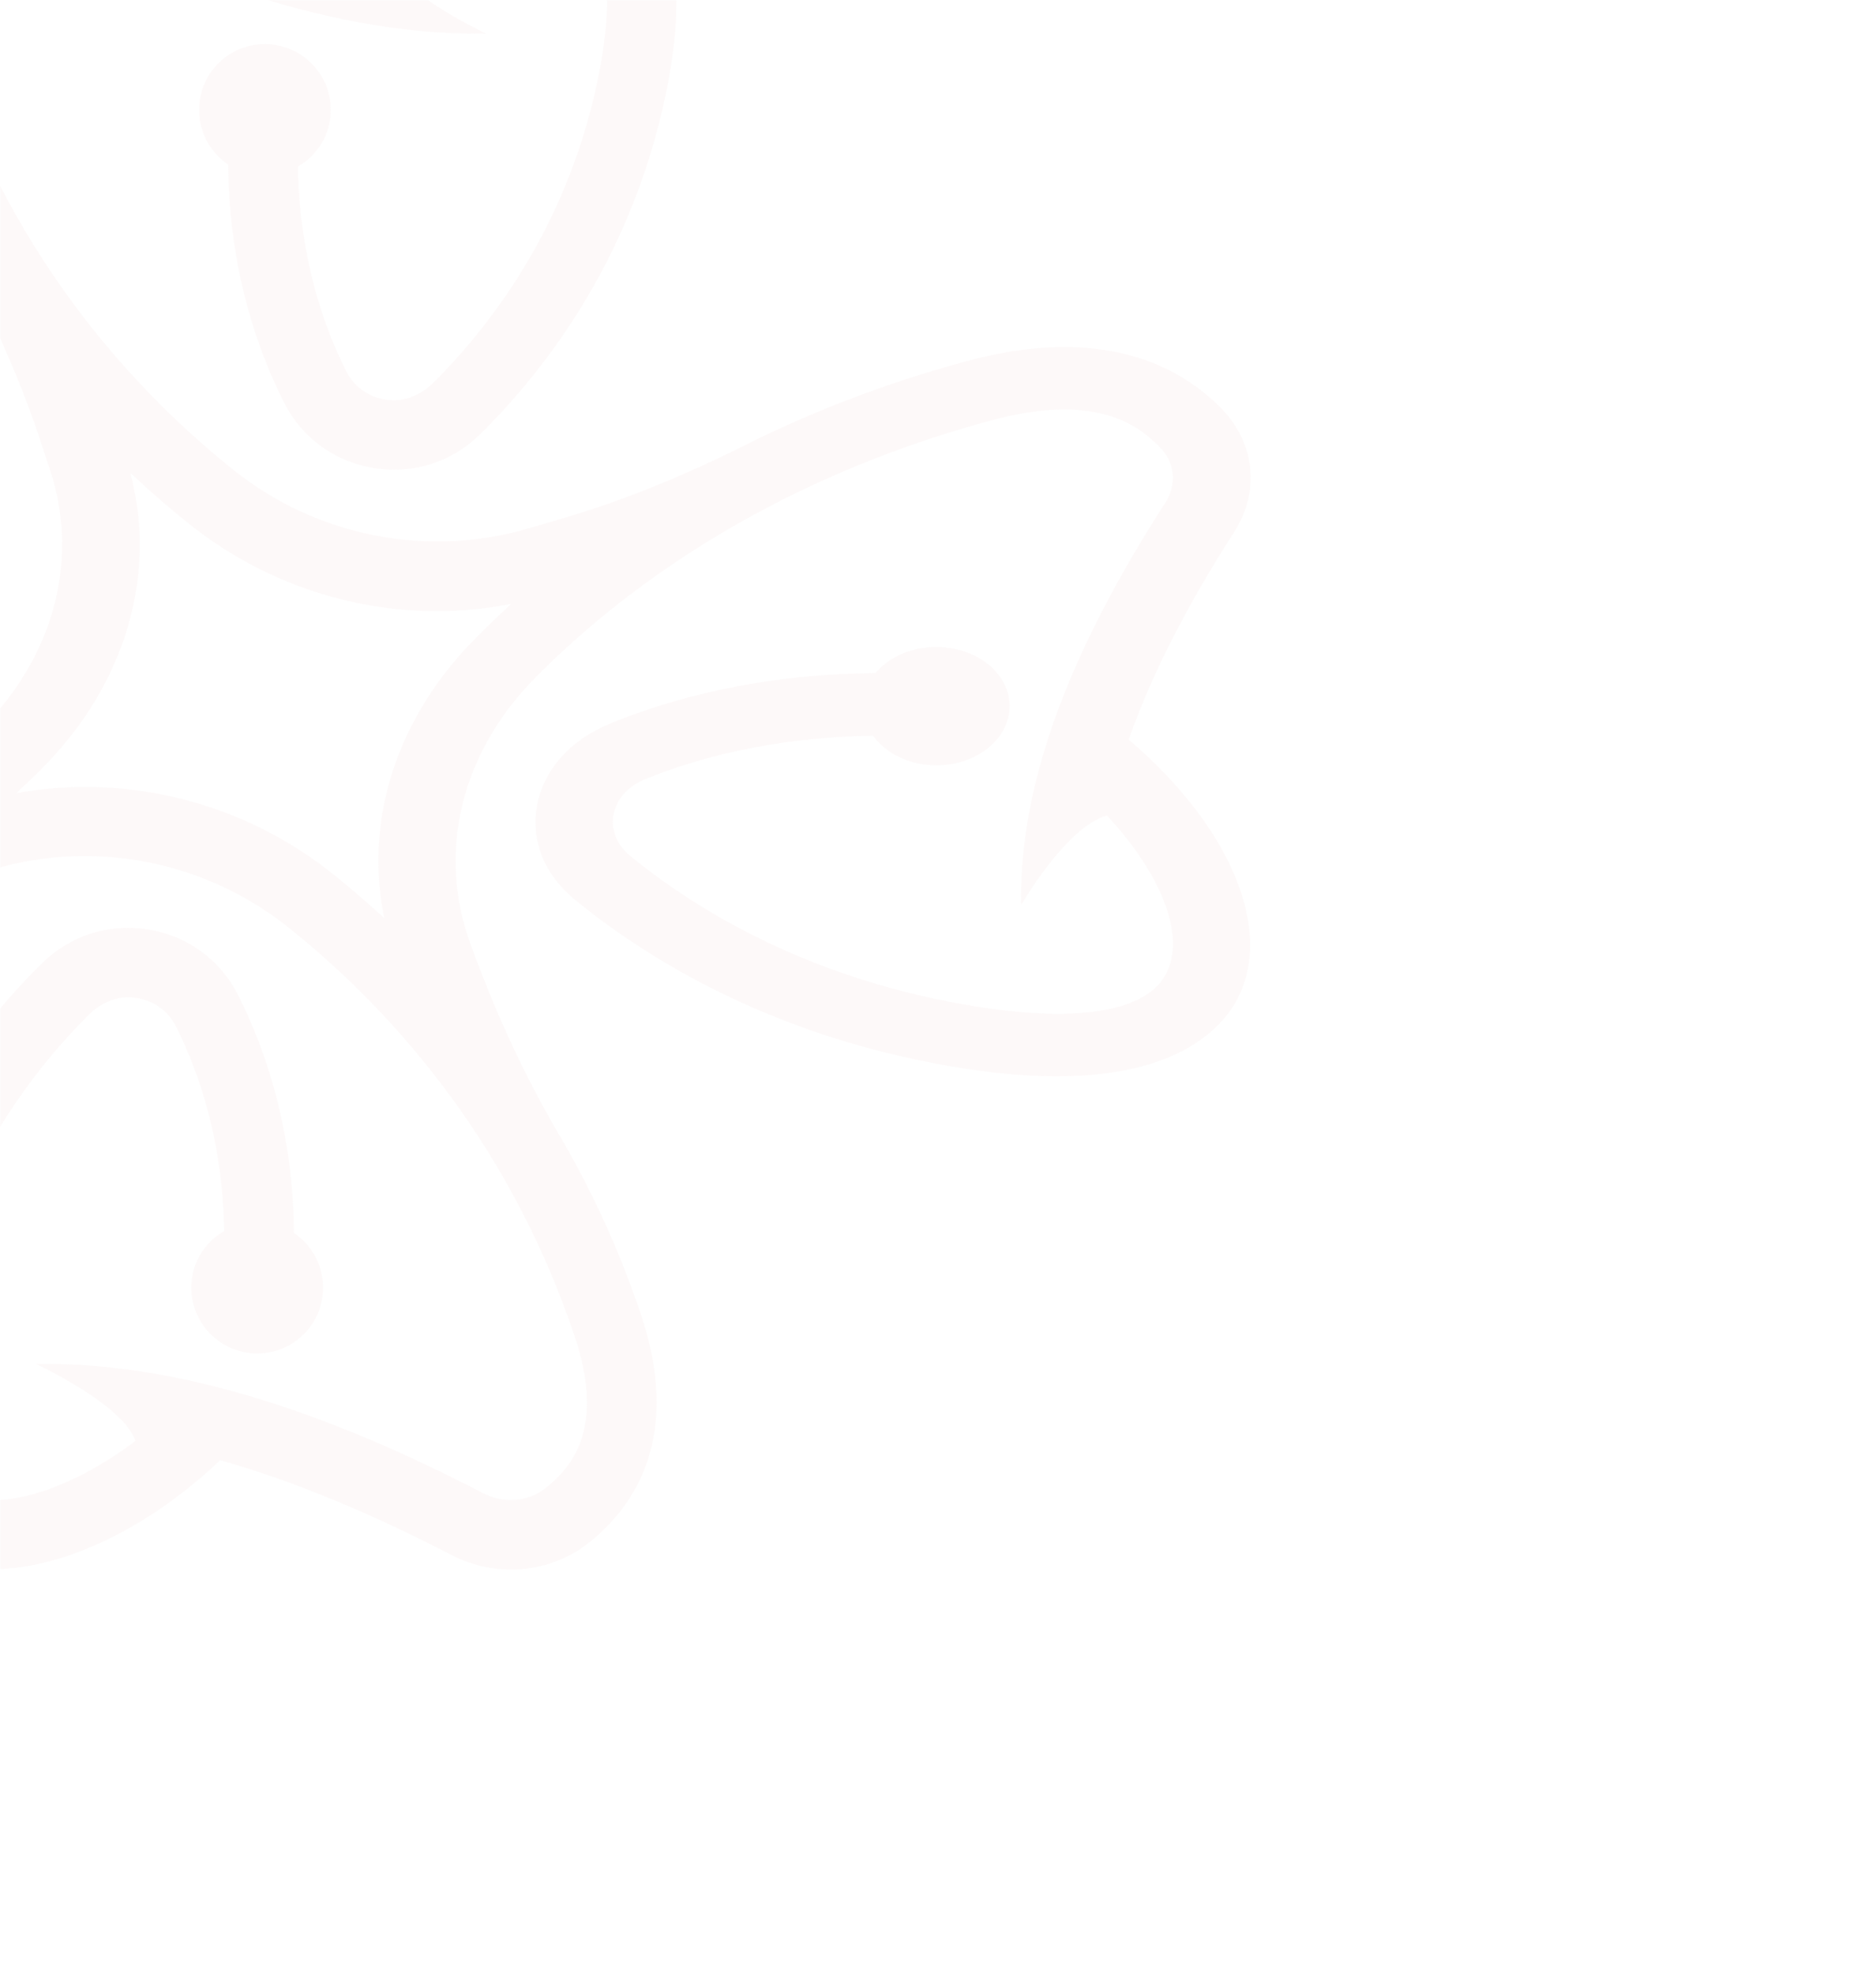 <svg xmlns="http://www.w3.org/2000/svg" width="960" height="1010" viewBox="0 0 960 1010" fill="none"><mask id="mask0_107_32" style="mask-type:alpha" maskUnits="userSpaceOnUse" x="0" y="0" width="960" height="1010"><path d="M0 1010H560C780.914 1010 960 830.914 960 610V400C960 179.086 780.914 0 560 0H0V1010Z" fill="#8E6964"></path></mask><g mask="url(#mask0_107_32)"><path d="M631.568 272.158C606.964 310.529 588.977 345.786 577.609 378.398C631.724 424.551 653.604 479.967 630.712 515.302C619.11 533.125 586.018 560.911 494.528 546.824C398.366 532.036 332.571 491.642 294.34 460.431C281.103 449.691 274.018 435.603 274.018 420.738C274.018 417.624 274.329 414.511 274.952 411.398C278.534 393.419 292.082 378.475 312.093 370.225C341.681 358.084 387.855 344.775 447.965 344.385C454.74 336.291 466.108 330.999 479.111 330.999C499.823 330.999 516.641 344.541 516.641 361.275C516.641 378.008 499.823 391.551 479.111 391.551C465.251 391.551 453.338 385.402 446.798 376.452C395.018 377.074 355.385 388.282 330.002 398.711C321.437 402.214 315.597 408.674 314.04 416.457C312.482 424.396 315.519 432.179 322.449 437.86C356.709 465.88 415.652 501.993 501.847 515.302C551.057 522.852 584.305 517.559 595.44 500.359C607.82 481.29 595.44 448.368 566.474 417.235C545.763 422.761 522.559 463 522.559 463C521.391 403.381 545.529 335.98 596.218 257.371C602.37 247.875 601.279 236.59 593.415 228.651C581.113 216.12 558.688 201.021 506.519 215.264C390.658 246.708 316.064 304.069 273.94 346.72C236.098 384.935 223.562 435.759 240.614 482.535C252.917 516.547 267.866 549.548 286.242 580.758C302.049 607.687 316.376 638.041 327.822 672.054C349.001 734.785 325.096 770.432 301.27 789.345C281.492 804.989 253.851 807.402 230.881 795.493C188.212 773.389 148.968 757.278 112.684 747.083C61.294 795.649 -0.297 815.34 -39.618 794.715C-59.473 784.286 -90.385 754.632 -74.657 672.521C-58.15 586.206 -13.3 527.132 21.427 492.887C33.418 481.057 49.069 474.674 65.576 474.674C69.002 474.674 72.506 474.986 75.932 475.531C95.865 478.799 112.606 490.941 121.716 508.842C135.186 535.383 149.98 576.789 150.448 630.803C161.271 638.119 167.578 651.506 164.541 665.983C161.971 678.436 151.927 688.632 139.547 691.511C117.511 696.57 97.89 679.914 97.89 658.744C97.89 646.292 104.664 635.629 114.708 629.791C114.007 583.326 101.471 547.758 89.947 524.953C85.509 516.158 76.71 510.632 66.433 510.243C58.49 510.01 50.938 513.668 45.331 519.272C14.342 550.17 -25.135 602.784 -39.696 679.214C-48.105 723.344 -42.188 753.153 -23.111 763.194C-1.932 774.323 34.742 763.194 69.314 737.198C63.162 718.596 18.39 697.816 18.39 697.816C84.731 696.726 159.713 718.441 247.155 763.894C257.744 769.42 270.28 768.408 279.079 761.403C293.016 750.351 309.757 730.271 293.951 683.339C258.99 579.357 195.141 512.422 147.722 474.597C105.209 440.584 48.68 429.377 -3.411 444.71C-39.229 455.139 -73.878 469.226 -106.892 486.505C-141.698 504.795 -182.265 521.451 -229.139 534.137C-298.983 553.206 -338.771 531.647 -359.794 510.321C-377.236 492.576 -379.883 467.67 -366.646 447.044C-342.041 408.674 -324.055 373.416 -312.687 340.805C-366.802 294.652 -388.682 239.236 -365.79 203.901C-354.188 186.077 -321.096 158.292 -229.606 172.379C-133.444 187.167 -67.649 227.561 -29.418 258.772C-16.181 269.512 -9.095 283.6 -9.095 298.465C-9.095 301.579 -9.407 304.692 -10.03 307.805C-13.611 325.784 -27.16 340.727 -47.171 348.978C-76.759 361.119 -122.932 374.428 -183.043 374.817C-189.817 382.912 -201.186 388.204 -214.189 388.204C-234.901 388.204 -251.719 374.662 -251.719 357.928C-251.719 341.194 -234.901 327.652 -214.189 327.652C-200.329 327.652 -188.416 333.801 -181.875 342.751C-130.096 342.128 -90.463 330.921 -65.08 320.491C-56.515 316.989 -50.675 310.529 -49.117 302.746C-47.56 294.807 -50.597 287.024 -57.527 281.343C-91.787 253.323 -150.73 217.21 -236.925 203.901C-286.135 196.351 -319.383 201.644 -330.518 218.844C-342.898 237.913 -330.518 270.835 -301.552 301.968C-280.84 296.442 -257.637 256.203 -257.637 256.203C-256.469 315.822 -280.607 383.223 -331.296 461.832C-337.447 471.328 -336.357 482.613 -328.493 490.552C-316.191 503.083 -293.766 518.182 -241.597 503.939C-125.736 472.495 -51.142 415.134 -9.018 372.482C28.824 334.267 41.36 283.444 24.308 236.668C22.751 231.609 20.882 226.083 18.936 220.323C7.567 187.011 -7.538 155.179 -24.668 124.435C-38.294 99.996 -50.597 72.989 -60.641 42.946C-81.82 -19.785 -57.916 -55.432 -34.09 -74.345C-14.312 -89.989 13.329 -92.401 36.299 -80.493C78.969 -58.389 118.212 -42.278 154.497 -32.083C205.887 -80.649 267.477 -100.34 306.798 -79.715C326.654 -69.286 357.566 -39.632 341.837 42.48C325.33 128.794 280.48 187.868 245.753 222.113C233.762 233.943 218.111 240.326 201.604 240.326C198.178 240.326 194.674 240.014 191.248 239.469C171.315 236.201 154.574 224.059 145.464 206.158C131.994 179.617 117.2 138.211 116.733 84.197C105.91 76.881 99.603 63.494 102.639 49.017C105.209 36.564 115.253 26.369 127.633 23.489C149.669 18.43 169.291 35.086 169.291 56.256C169.291 68.709 162.516 79.371 152.472 85.209C153.173 131.674 165.709 167.242 177.233 190.047C181.671 198.842 190.47 204.368 200.748 204.757C208.69 204.99 216.243 201.332 221.849 195.729C252.839 164.83 292.316 112.216 306.876 35.786C315.285 -8.344 309.368 -38.153 290.291 -48.194C269.112 -59.323 232.438 -48.194 197.867 -22.198C204.018 -3.596 248.79 17.184 248.79 17.184C182.45 18.274 107.467 -3.441 20.026 -48.894C9.436 -54.42 -3.1 -53.408 -11.899 -46.403C-25.836 -35.351 -42.577 -15.271 -26.77 31.661C8.19 135.643 72.039 202.578 119.458 240.403C161.972 274.416 218.501 285.623 270.592 270.291L287.099 265.465C319.646 255.97 351.025 242.894 381.314 227.717C414.017 211.373 451.469 196.507 494.139 184.91C563.983 165.841 603.771 187.401 624.794 208.726C642.236 226.472 644.883 251.378 631.646 272.003L631.568 272.158ZM223.873 312.708C178.479 312.708 133.629 297.376 97.189 268.345C87.534 260.717 77.334 251.922 66.744 241.96C69.859 254.102 71.494 266.399 71.494 278.696C71.494 319.48 54.441 359.796 22.05 392.563C17.845 396.844 13.174 401.28 8.346 405.794C20.026 403.693 31.783 402.603 43.463 402.603C88.857 402.603 133.707 417.936 170.147 446.967C178.557 453.66 187.433 461.287 196.621 469.693C194.674 460.042 193.584 450.391 193.584 440.74C193.584 399.957 210.636 359.64 243.028 326.874C248.712 321.114 254.863 315.121 261.637 308.972C249.101 311.385 236.409 312.708 223.795 312.708H223.873Z" fill="#EBC6C5" fill-opacity="0.09"></path></g></svg>